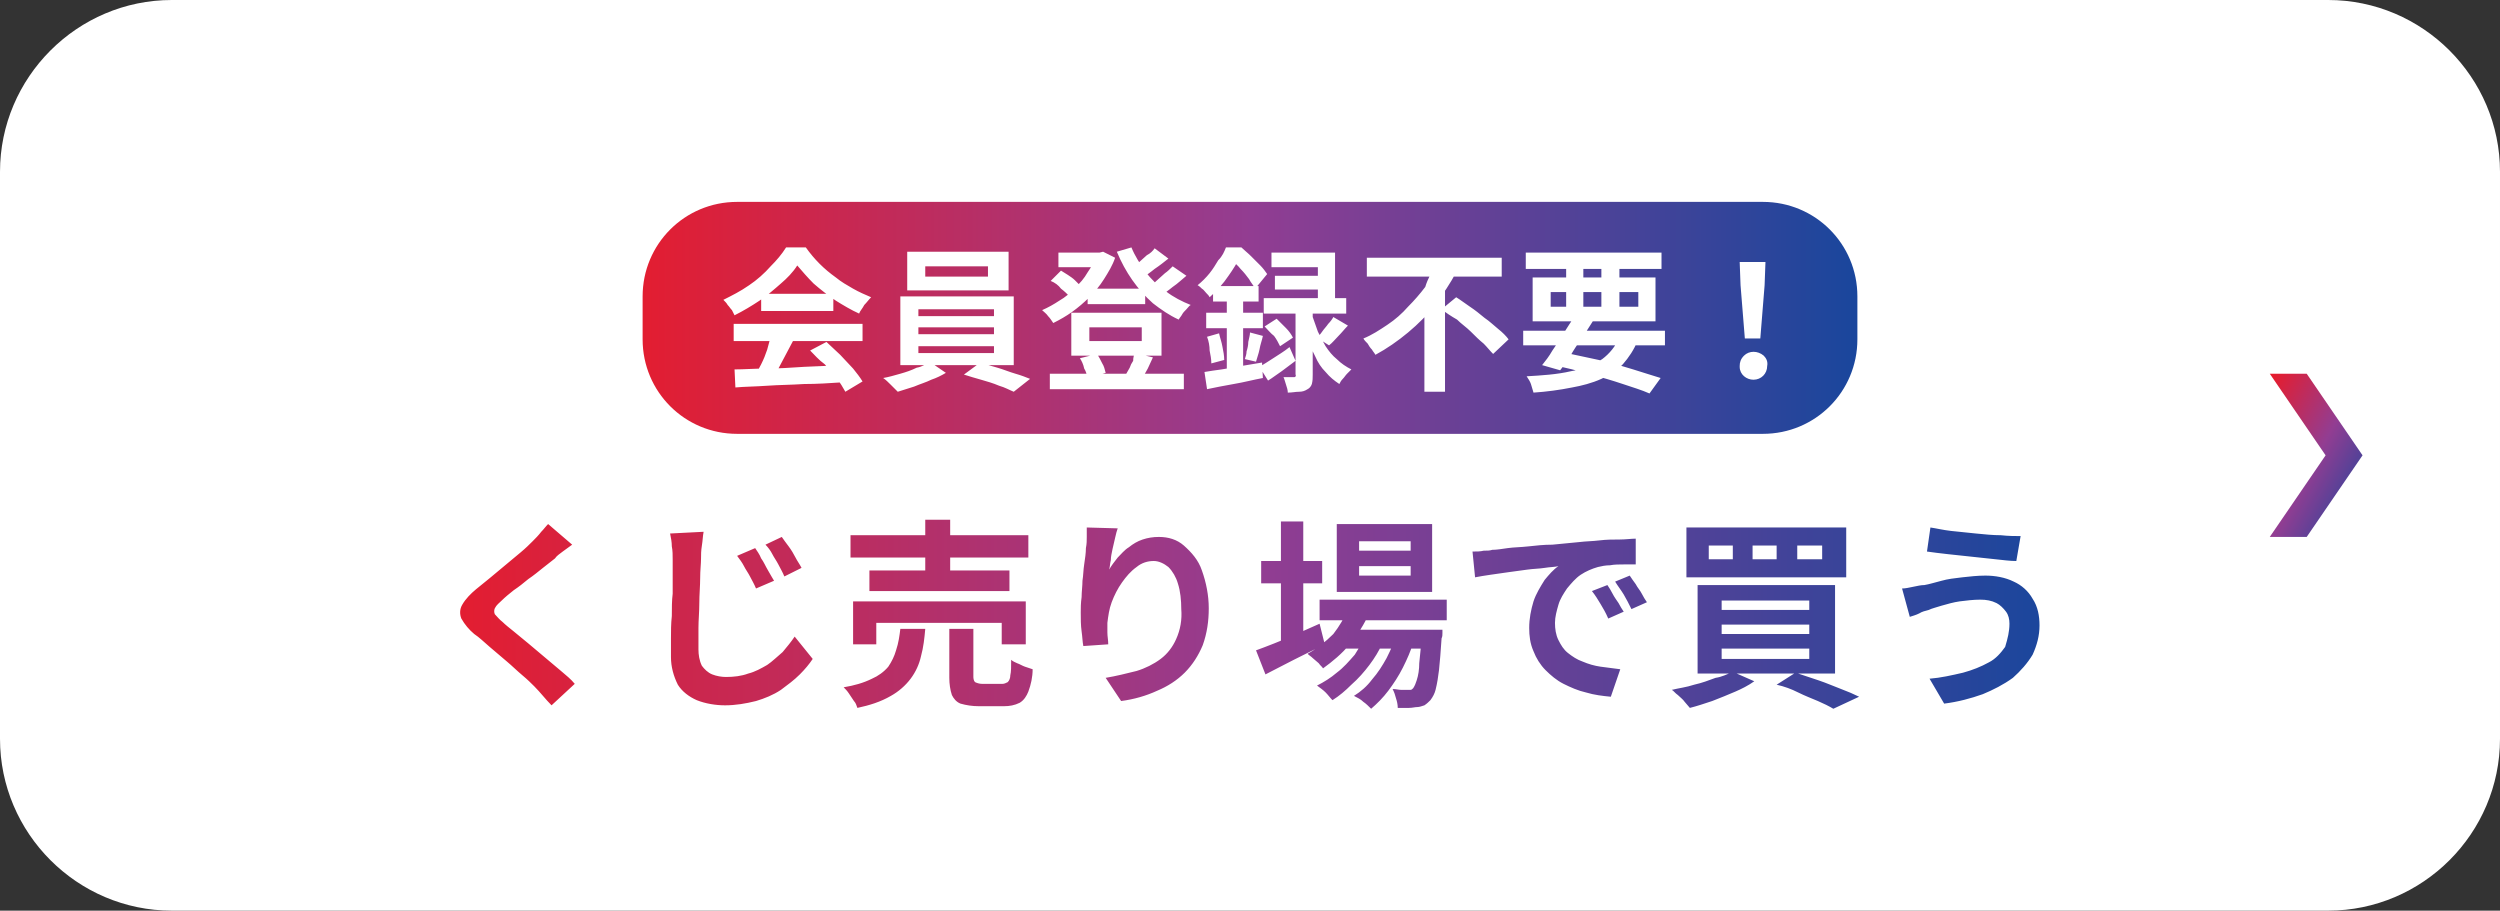 <?xml version="1.0" encoding="utf-8"?>
<!-- Generator: Adobe Illustrator 28.1.0, SVG Export Plug-In . SVG Version: 6.00 Build 0)  -->
<svg version="1.1" id="レイヤー_1" xmlns="http://www.w3.org/2000/svg" xmlns:xlink="http://www.w3.org/1999/xlink" x="0px"
	 y="0px" viewBox="0 0 291 106" style="enable-background:new 0 0 291 106;" xml:space="preserve">
<rect x="0" y="0" width="291" height="106" fill="#333333" stroke="none"/>
<style type="text/css">
	.st0{fill:#FFFFFF;}
	.st1{fill:url(#パス_52402_00000096042187180416956650000013340954902888251815_);}
	.st2{fill:url(#パス_52972_00000003815964878488143990000003514654418527945898_);}
	.st3{fill:url(#パス_2168_00000017513581074528220830000006108068981896088984_);}
</style>
<g id="btn_02_pc" transform="translate(-421 -4715)">
	<path id="パス_52973" class="st0" d="M441,4715h251c11,0,20,9,20,20v66c0,11-9,20-20,20H441c-11,0-20-9-20-20v-66
		C421,4724,430,4715,441,4715z"/>
	
		<linearGradient id="パス_52402_00000074418319356012743330000004215478791384756370_" gradientUnits="userSpaceOnUse" x1="269.801" y1="5171.66" x2="270.88" y2="5171.66" gradientTransform="matrix(183.496 0 0 -21.996 -49037.84 118542.289)">
		<stop  offset="0" style="stop-color:#E61C2D"/>
		<stop  offset="0.493" style="stop-color:#923D92"/>
		<stop  offset="1" style="stop-color:#10479D"/>
	</linearGradient>
	<path id="パス_52402" style="fill:url(#パス_52402_00000074418319356012743330000004215478791384756370_);" d="M487.6,4778.4
		c-0.4,0.3-0.7,0.5-1.1,0.8c-0.4,0.3-0.7,0.5-0.9,0.8c-0.4,0.3-0.9,0.7-1.4,1.1c-0.5,0.4-1.1,0.9-1.7,1.3c-0.6,0.5-1.1,0.9-1.7,1.3
		c-0.5,0.4-1,0.8-1.4,1.2c-0.3,0.3-0.6,0.5-0.8,0.9c-0.1,0.2-0.1,0.5,0,0.7c0.3,0.3,0.5,0.6,0.9,0.9c0.3,0.3,0.8,0.7,1.3,1.1
		s1.1,0.9,1.7,1.4c0.6,0.5,1.3,1.1,1.9,1.6c0.7,0.6,1.3,1.1,1.9,1.6c0.6,0.5,1.2,1,1.6,1.5l-2.7,2.5c-0.7-0.7-1.3-1.5-2-2.2
		c-0.4-0.4-0.8-0.8-1.4-1.3s-1.2-1.1-1.8-1.6l-2-1.7c-0.7-0.6-1.2-1.1-1.8-1.5c-0.6-0.5-1.1-1.1-1.5-1.8c-0.2-0.5-0.2-1.1,0.1-1.6
		c0.4-0.7,1-1.3,1.6-1.8c0.5-0.4,1-0.8,1.6-1.3s1.2-1,1.8-1.5c0.6-0.5,1.2-1,1.8-1.5s1-0.9,1.4-1.3c0.3-0.3,0.7-0.7,1-1.1
		c0.3-0.3,0.5-0.6,0.8-0.9L487.6,4778.4z M508.9,4778.8c0.2,0.3,0.5,0.7,0.7,1.2c0.3,0.4,0.5,0.9,0.8,1.4c0.3,0.5,0.5,0.9,0.7,1.2
		l-2.1,0.9c-0.2-0.5-0.5-1-0.7-1.4c-0.2-0.4-0.5-0.8-0.7-1.2c-0.2-0.4-0.5-0.8-0.8-1.2L508.9,4778.8z M512,4777.5
		c0.2,0.3,0.5,0.7,0.8,1.1c0.3,0.4,0.6,0.9,0.8,1.3c0.2,0.4,0.5,0.8,0.7,1.2l-2,1c-0.2-0.5-0.5-1-0.7-1.4c-0.2-0.4-0.5-0.8-0.7-1.2
		c-0.2-0.4-0.5-0.8-0.8-1.1L512,4777.5z M502.9,4776.9c-0.1,0.5-0.1,1-0.2,1.6s-0.1,1.1-0.1,1.5c0,0.6-0.1,1.4-0.1,2.3
		s-0.1,1.9-0.1,2.9c0,1-0.1,2-0.1,2.9c0,1,0,1.8,0,2.5c0,0.6,0.1,1.3,0.4,1.9c0.3,0.4,0.7,0.8,1.2,1c0.5,0.2,1.1,0.3,1.6,0.3
		c0.9,0,1.8-0.1,2.6-0.4c0.8-0.2,1.5-0.6,2.2-1c0.6-0.4,1.2-1,1.8-1.5c0.5-0.6,1-1.2,1.4-1.8l2.1,2.6c-0.4,0.6-0.9,1.2-1.5,1.8
		c-0.7,0.7-1.4,1.2-2.2,1.8c-0.9,0.6-1.9,1-2.9,1.3c-1.2,0.3-2.4,0.5-3.6,0.5c-1.1,0-2.3-0.2-3.3-0.6c-0.9-0.4-1.7-1-2.2-1.8
		c-0.5-1-0.8-2.1-0.8-3.2c0-0.6,0-1.4,0-2.2c0-0.8,0-1.7,0.1-2.6c0-0.9,0-1.8,0.1-2.6c0-0.8,0-1.6,0-2.3c0-0.7,0-1.2,0-1.6
		c0-0.6,0-1.1-0.1-1.6c0-0.5-0.1-1-0.2-1.5L502.9,4776.9z M520,4777.3h20.7v2.6H520L520,4777.3z M522.2,4781.4h16.3v2.4h-16.3
		V4781.4z M520.3,4785h20.1v5h-2.8v-2.5H523v2.5h-2.7L520.3,4785z M528.7,4775.5h2.9v7.3h-2.9L528.7,4775.5z M531.5,4788.2h2.8v5.5
		c0,0.2,0,0.5,0.2,0.7c0.2,0.1,0.5,0.2,0.8,0.2h2.4c0.2,0,0.4-0.1,0.6-0.2c0.2-0.2,0.3-0.5,0.3-0.8c0.1-0.4,0.1-1,0.1-1.8
		c0.2,0.2,0.5,0.3,0.7,0.4c0.3,0.1,0.6,0.3,0.9,0.4l0.9,0.3c0,0.9-0.2,1.8-0.5,2.6c-0.2,0.5-0.5,1-1,1.3c-0.6,0.3-1.2,0.4-1.8,0.4
		h-3c-0.7,0-1.4-0.1-2.1-0.3c-0.5-0.2-0.8-0.6-1-1c-0.2-0.6-0.3-1.3-0.3-2L531.5,4788.2z M525.8,4788.2h2.9
		c-0.1,1.1-0.2,2.1-0.5,3.2c-0.2,0.9-0.6,1.8-1.2,2.6c-0.6,0.8-1.4,1.5-2.3,2c-1.2,0.7-2.5,1.1-3.9,1.4c-0.1-0.3-0.2-0.6-0.4-0.8
		c-0.2-0.3-0.4-0.6-0.6-0.9c-0.2-0.3-0.4-0.5-0.6-0.7c1.2-0.2,2.3-0.5,3.3-1c0.7-0.3,1.4-0.8,1.9-1.4c0.4-0.6,0.7-1.2,0.9-1.9
		C525.6,4789.8,525.7,4789,525.8,4788.2L525.8,4788.2z M551.1,4776.5c-0.1,0.3-0.2,0.6-0.3,1.1c-0.1,0.4-0.2,0.9-0.3,1.3
		c-0.1,0.5-0.2,0.9-0.2,1.3c-0.1,0.4-0.1,0.8-0.2,1.1c0.3-0.5,0.6-0.9,1-1.4c0.4-0.4,0.8-0.9,1.3-1.2c0.5-0.4,1-0.7,1.6-0.9
		c0.6-0.2,1.2-0.3,1.9-0.3c1.1,0,2.1,0.3,2.9,1c0.9,0.8,1.7,1.7,2.1,2.9c0.5,1.4,0.8,2.9,0.8,4.4c0,1.5-0.2,2.9-0.7,4.3
		c-0.5,1.2-1.2,2.3-2.1,3.2c-0.9,0.9-2,1.6-3.2,2.1c-1.3,0.6-2.7,1-4.2,1.2l-1.8-2.7c1.2-0.2,2.4-0.5,3.6-0.8c1-0.3,2-0.8,2.8-1.4
		c0.8-0.6,1.4-1.4,1.8-2.3c0.5-1.1,0.7-2.3,0.6-3.5c0-1-0.1-2.1-0.4-3c-0.2-0.7-0.6-1.4-1.1-1.9c-0.5-0.4-1.1-0.7-1.7-0.7
		c-0.7,0-1.4,0.2-2,0.7c-0.7,0.5-1.2,1.1-1.7,1.8c-0.5,0.7-0.9,1.5-1.2,2.3c-0.3,0.8-0.4,1.6-0.5,2.4c0,0.3,0,0.7,0,1.1
		c0,0.5,0.1,0.9,0.1,1.4l-2.9,0.2c-0.1-0.5-0.1-1-0.2-1.7c-0.1-0.7-0.1-1.5-0.1-2.2c0-0.5,0-1.1,0.1-1.8c0-0.6,0.1-1.3,0.1-1.9
		c0.1-0.6,0.1-1.3,0.2-1.9c0.1-0.7,0.2-1.3,0.2-1.9c0.1-0.5,0.1-0.9,0.1-1.3c0-0.4,0-0.8,0-1.1L551.1,4776.5z M574.6,4784.8h14.8
		v2.4h-14.8V4784.8z M577.1,4788.3h9.6v2.2h-9.6V4788.3z M578,4785.7l2.4,0.6c-0.6,1.4-1.4,2.6-2.3,3.7c-0.9,1.1-2,2-3.1,2.8
		c-0.1-0.2-0.3-0.3-0.5-0.6c-0.2-0.2-0.5-0.4-0.7-0.6c-0.2-0.2-0.4-0.3-0.6-0.5c1.1-0.6,2.1-1.4,3-2.3
		C576.9,4787.9,577.5,4786.9,578,4785.7L578,4785.7z M586.3,4788.3h2.6l0,0.4c0,0.2,0,0.4-0.1,0.6c-0.1,1.5-0.2,2.8-0.3,3.7
		c-0.1,0.8-0.2,1.5-0.4,2.3c-0.1,0.4-0.3,0.8-0.6,1.2c-0.2,0.2-0.4,0.4-0.7,0.6c-0.3,0.1-0.6,0.2-0.8,0.2c-0.3,0-0.6,0.1-1,0.1
		c-0.4,0-0.9,0-1.3,0c0-0.4-0.1-0.8-0.2-1.1c-0.1-0.4-0.2-0.7-0.4-1.1c0.4,0,0.7,0.1,1,0.1s0.5,0,0.7,0c0.1,0,0.3,0,0.4,0
		c0.1,0,0.2-0.1,0.3-0.2c0.2-0.3,0.3-0.6,0.4-0.9c0.2-0.6,0.3-1.3,0.3-2c0.1-0.9,0.2-2,0.3-3.3L586.3,4788.3z M579.2,4780.9v1.1h6
		v-1.1L579.2,4780.9z M579.2,4778v1.1h6v-1.1H579.2z M576.6,4776h11.1v7.9h-11.1V4776z M567.8,4780.3h7.1v2.6h-7.1L567.8,4780.3z
		 M570.1,4775.7h2.6v14.5h-2.6L570.1,4775.7z M567.2,4790.7c0.6-0.2,1.3-0.5,2.1-0.8s1.7-0.7,2.6-1.1c0.9-0.4,1.8-0.8,2.7-1.2
		l0.6,2.4c-1.2,0.6-2.4,1.2-3.6,1.8c-1.2,0.6-2.3,1.2-3.3,1.7L567.2,4790.7z M583.6,4788.8l1.9,1c-0.3,1-0.7,1.9-1.2,2.9
		c-0.5,1-1.1,1.9-1.7,2.7c-0.6,0.8-1.3,1.5-2,2.1c-0.3-0.3-0.6-0.6-0.9-0.8c-0.3-0.3-0.7-0.5-1.1-0.7c0.8-0.5,1.5-1.1,2.1-1.9
		c0.7-0.8,1.2-1.6,1.7-2.5C582.9,4790.6,583.3,4789.7,583.6,4788.8z M580.1,4788.8l1.8,1.1c-0.4,0.9-0.9,1.7-1.5,2.5
		c-0.6,0.8-1.3,1.6-2.1,2.3c-0.7,0.7-1.4,1.3-2.2,1.8c-0.3-0.3-0.5-0.6-0.8-0.9c-0.3-0.3-0.6-0.5-1-0.8c0.8-0.4,1.6-0.9,2.3-1.5
		c0.8-0.6,1.4-1.3,2.1-2.1C579.2,4790.4,579.7,4789.6,580.1,4788.8z M592.4,4779.2c0.5,0,0.9,0,1.3-0.1c0.4,0,0.7,0,1-0.1
		c0.5,0,1.1-0.1,1.8-0.2c0.7-0.1,1.5-0.1,2.4-0.2c0.9-0.1,1.8-0.2,2.8-0.2c1-0.1,2-0.2,3.1-0.3c0.8-0.1,1.6-0.1,2.4-0.2
		c0.8-0.1,1.6-0.1,2.3-0.1c0.7,0,1.4-0.1,1.9-0.1l0,3c-0.4,0-0.9,0-1.4,0c-0.5,0-1.1,0-1.6,0.1c-0.5,0-1,0.1-1.4,0.2
		c-0.7,0.2-1.4,0.5-2,0.9c-0.6,0.4-1.1,1-1.6,1.6c-0.4,0.6-0.8,1.2-1,1.9c-0.2,0.7-0.4,1.4-0.4,2.1c0,0.7,0.1,1.4,0.4,2
		c0.3,0.6,0.6,1.1,1.1,1.5c0.5,0.4,1.1,0.8,1.7,1c0.7,0.3,1.4,0.5,2.1,0.6c0.8,0.1,1.5,0.2,2.3,0.3l-1.1,3.2c-1-0.1-1.9-0.2-2.9-0.5
		c-0.9-0.2-1.8-0.6-2.6-1c-0.8-0.4-1.5-1-2.1-1.6c-0.6-0.6-1.1-1.4-1.4-2.2c-0.4-0.9-0.5-1.8-0.5-2.7c0-1.1,0.2-2.1,0.5-3.1
		c0.3-0.9,0.8-1.7,1.3-2.5c0.5-0.6,1-1.2,1.6-1.6c-0.4,0.1-1,0.1-1.6,0.2c-0.6,0.1-1.3,0.1-2,0.2c-0.7,0.1-1.4,0.2-2.2,0.3
		c-0.7,0.1-1.4,0.2-2.1,0.3c-0.7,0.1-1.3,0.2-1.8,0.3L592.4,4779.2z M608.1,4783.1c0.2,0.3,0.4,0.6,0.6,1c0.2,0.4,0.5,0.8,0.7,1.1
		c0.2,0.4,0.4,0.7,0.6,1l-1.8,0.8c-0.3-0.7-0.6-1.2-0.9-1.7c-0.3-0.5-0.6-1-1-1.5L608.1,4783.1z M610.7,4782c0.2,0.3,0.4,0.6,0.7,1
		c0.2,0.4,0.5,0.7,0.7,1.1c0.2,0.4,0.4,0.7,0.6,1l-1.8,0.8c-0.3-0.6-0.6-1.2-0.9-1.7c-0.3-0.5-0.7-1-1-1.5L610.7,4782z
		 M630.2,4778.5v1.6h2.9v-1.6H630.2z M625,4778.5v1.6h2.8v-1.6H625z M619.9,4778.5v1.6h2.8v-1.6H619.9z M617.3,4776.4h18.6v5.8
		h-18.6V4776.4z M621.4,4787.7v1.1h10.2v-1.1L621.4,4787.7z M621.4,4790.5v1.2h10.2v-1.2L621.4,4790.5z M621.4,4784.9v1.1h10.2v-1.1
		L621.4,4784.9z M618.6,4783.1h16v10.3h-16V4783.1z M627.8,4794.7l2.2-1.4c0.9,0.3,1.8,0.6,2.7,0.9c0.9,0.3,1.8,0.7,2.6,1
		c0.8,0.3,1.5,0.6,2.1,0.9l-3,1.4c-0.5-0.3-1.1-0.6-1.8-0.9c-0.7-0.3-1.5-0.6-2.3-1C629.5,4795.2,628.7,4794.9,627.8,4794.7z
		 M622.7,4793.2l2.5,1.1c-0.7,0.5-1.5,0.9-2.2,1.2c-0.9,0.4-1.7,0.7-2.7,1.1c-0.9,0.3-1.8,0.6-2.6,0.8c-0.2-0.2-0.4-0.5-0.6-0.7
		c-0.2-0.3-0.5-0.5-0.8-0.8c-0.3-0.2-0.5-0.5-0.7-0.6c0.8-0.2,1.7-0.3,2.6-0.6c0.9-0.2,1.7-0.5,2.5-0.8
		C621.4,4793.8,622,4793.5,622.7,4793.2z M654.9,4787.6c0-0.5-0.1-1-0.4-1.4c-0.3-0.4-0.7-0.8-1.1-1c-0.6-0.3-1.2-0.4-1.9-0.4
		c-0.8,0-1.6,0.1-2.4,0.2c-0.7,0.1-1.4,0.3-2.1,0.5c-0.6,0.2-1.1,0.3-1.5,0.5c-0.4,0.1-0.8,0.2-1.1,0.4c-0.4,0.2-0.8,0.3-1.1,0.4
		l-0.9-3.3c0.4,0,0.8-0.1,1.3-0.2c0.5-0.1,0.9-0.2,1.3-0.2c0.6-0.1,1.2-0.3,2-0.5c0.7-0.2,1.5-0.3,2.4-0.4c0.9-0.1,1.8-0.2,2.7-0.2
		c1.1,0,2.3,0.2,3.3,0.7c0.9,0.4,1.7,1.1,2.2,2c0.6,0.9,0.8,2,0.8,3.1c0,1.2-0.3,2.3-0.8,3.4c-0.6,1-1.4,1.9-2.3,2.7
		c-1.1,0.8-2.3,1.4-3.5,1.9c-1.4,0.5-2.9,0.9-4.5,1.1l-1.7-2.9c1.3-0.1,2.6-0.4,3.9-0.7c1.1-0.3,2.1-0.7,3-1.2
		c0.8-0.4,1.4-1.1,1.9-1.8C654.7,4789.3,654.9,4788.5,654.9,4787.6z M645.7,4776.4c0.7,0.1,1.5,0.3,2.4,0.4c0.9,0.1,1.9,0.2,2.9,0.3
		c1,0.1,2,0.2,2.9,0.2c0.9,0.1,1.7,0.1,2.3,0.1l-0.5,2.9c-0.7,0-1.5-0.1-2.4-0.2c-0.9-0.1-1.9-0.2-2.8-0.3c-1-0.1-1.9-0.2-2.8-0.3
		c-0.9-0.1-1.7-0.2-2.4-0.3L645.7,4776.4z"/>
	
		<linearGradient id="パス_52972_00000130623394533076959590000000870179613615172519_" gradientUnits="userSpaceOnUse" x1="270.053" y1="5174.76" x2="271.113" y2="5174.76" gradientTransform="matrix(141.429 0 0 -27 -37700.59 144470.516)">
		<stop  offset="0" style="stop-color:#E61C2D"/>
		<stop  offset="0.493" style="stop-color:#923D92"/>
		<stop  offset="1" style="stop-color:#10479D"/>
	</linearGradient>
	<path id="パス_52972" style="fill:url(#パス_52972_00000130623394533076959590000000870179613615172519_);" d="M506.8,4738.5
		h119.4c6.1,0,11,4.9,11,11v5c0,6.1-4.9,11-11,11H506.8c-6.1,0-11-4.9-11-11v-5C495.8,4743.4,500.7,4738.5,506.8,4738.5z"/>
	<path id="パス_52956" class="st0" d="M506.5,4758c1.1,0,2.3-0.1,3.7-0.1c1.4,0,2.9-0.1,4.4-0.2l4.6-0.2l-0.1,2
		c-1.5,0.1-3,0.2-4.5,0.2c-1.5,0.1-2.9,0.1-4.3,0.2c-1.4,0.1-2.6,0.1-3.7,0.2L506.5,4758z M506.4,4752.7h15v2h-15V4752.7z
		 M509.6,4749.2h8.4v2h-8.4L509.6,4749.2z M510.8,4754l2.5,0.7c-0.3,0.6-0.6,1.1-0.9,1.7c-0.3,0.6-0.6,1.1-0.9,1.7s-0.6,1-0.8,1.4
		l-1.9-0.6c0.2-0.4,0.5-0.9,0.8-1.5c0.3-0.6,0.5-1.1,0.7-1.7C510.5,4755,510.6,4754.5,510.8,4754z M515.3,4755.8l1.9-1
		c0.5,0.5,1.1,1,1.6,1.5c0.5,0.5,1,1.1,1.5,1.6c0.4,0.5,0.8,1,1.1,1.5l-2,1.2c-0.3-0.5-0.6-1.1-1-1.5c-0.4-0.6-0.9-1.1-1.4-1.7
		C516.3,4756.9,515.8,4756.3,515.3,4755.8z M513.8,4745.9c-0.5,0.8-1.2,1.5-1.9,2.1c-0.8,0.7-1.6,1.4-2.5,2
		c-0.9,0.6-1.9,1.2-2.9,1.7c-0.1-0.2-0.2-0.4-0.3-0.6c-0.2-0.2-0.3-0.4-0.5-0.6c-0.1-0.2-0.3-0.4-0.5-0.6c1-0.5,2-1,3-1.7
		c0.9-0.6,1.8-1.4,2.5-2.2c0.7-0.7,1.3-1.4,1.8-2.2h2.3c0.5,0.7,1,1.3,1.6,1.9c0.6,0.6,1.2,1.1,1.9,1.6c0.6,0.5,1.3,0.9,2,1.3
		c0.7,0.4,1.4,0.7,2.1,1c-0.3,0.3-0.5,0.6-0.8,0.9c-0.2,0.4-0.5,0.7-0.6,1c-0.9-0.4-1.9-1-2.7-1.5c-0.9-0.6-1.8-1.3-2.6-2
		C515,4747.3,514.4,4746.6,513.8,4745.9z M528.7,4746v1.2h7.3v-1.2H528.7z M526.6,4744.3h11.8v4.5h-11.8V4744.3z M527.9,4753.1v0.8
		h8.8v-0.8H527.9z M527.9,4755.3v0.8h8.8v-0.8L527.9,4755.3z M527.9,4751v0.8h8.8v-0.8H527.9z M525.7,4749.5H539v8h-13.2V4749.5z
		 M529.2,4757.1l1.9,1.3c-0.5,0.3-1.1,0.6-1.7,0.8c-0.6,0.3-1.3,0.5-2,0.8c-0.6,0.2-1.3,0.4-1.9,0.6c-0.2-0.2-0.5-0.5-0.8-0.8
		s-0.6-0.6-0.9-0.8c0.6-0.1,1.3-0.3,2-0.5c0.7-0.2,1.3-0.4,1.9-0.7C528.3,4757.7,528.8,4757.4,529.2,4757.1z M533.2,4758.6l1.9-1.4
		c0.6,0.2,1.3,0.4,2,0.6s1.4,0.5,2.1,0.7c0.7,0.2,1.2,0.4,1.7,0.6l-1.9,1.5c-0.5-0.2-1-0.5-1.7-0.7c-0.7-0.3-1.4-0.5-2.1-0.7
		C534.5,4759,533.8,4758.8,533.2,4758.6z M547.6,4748.6h6.7v1.8h-6.7V4748.6z M543.2,4758.5h15.6v1.8h-15.6V4758.5z M544.2,4744.4h5
		v1.7h-5V4744.4z M548.6,4744.4h0.4l0.4-0.1l1.4,0.7c-0.3,0.9-0.8,1.7-1.3,2.5c-0.5,0.8-1.1,1.5-1.7,2.1c-0.6,0.6-1.3,1.2-2,1.7
		c-0.7,0.5-1.4,0.9-2.2,1.3c-0.2-0.3-0.4-0.6-0.6-0.8c-0.2-0.3-0.5-0.5-0.7-0.7c0.7-0.3,1.4-0.7,2-1.1c0.7-0.4,1.3-0.9,1.8-1.5
		c0.6-0.5,1.1-1.1,1.5-1.8c0.4-0.6,0.8-1.2,1-1.9V4744.4z M552.7,4743.8c0.4,1,1,1.9,1.6,2.8c0.7,0.9,1.5,1.7,2.4,2.3
		c0.9,0.7,1.9,1.2,2.9,1.6c-0.2,0.1-0.3,0.3-0.5,0.5c-0.2,0.2-0.4,0.4-0.5,0.6c-0.1,0.2-0.3,0.4-0.4,0.6c-1.1-0.5-2.1-1.2-3-1.9
		c-0.9-0.8-1.7-1.7-2.4-2.7c-0.7-1-1.3-2.1-1.8-3.3L552.7,4743.8z M543.3,4747.7l1.2-1.2c0.3,0.2,0.5,0.3,0.8,0.5
		c0.3,0.2,0.6,0.4,0.8,0.6c0.2,0.2,0.4,0.4,0.6,0.6l-1.2,1.3c-0.3-0.3-0.6-0.6-1-0.9C544.2,4748.2,543.8,4747.9,543.3,4747.7z
		 M555.4,4743.9l1.6,1.2c-0.5,0.4-1,0.8-1.6,1.2c-0.5,0.4-1,0.8-1.5,1l-1.3-1c0.3-0.2,0.6-0.4,0.9-0.7c0.3-0.3,0.7-0.6,1-0.9
		C554.9,4744.5,555.2,4744.2,555.4,4743.9L555.4,4743.9z M557.5,4746l1.6,1.1c-0.5,0.4-1,0.9-1.6,1.3c-0.5,0.4-1,0.8-1.6,1.1l-1.3-1
		c0.3-0.2,0.7-0.5,1-0.8s0.7-0.6,1-0.9C556.9,4746.6,557.2,4746.3,557.5,4746z M547.8,4753.1v1.6h6.1v-1.6H547.8z M545.7,4751.4
		h10.5v5h-10.5V4751.4z M546.7,4756.7l2-0.5c0.2,0.3,0.4,0.7,0.6,1.1c0.2,0.3,0.3,0.7,0.4,1.1l-2.1,0.6c-0.1-0.4-0.2-0.8-0.4-1.1
		C547.1,4757.4,546.9,4757,546.7,4756.7z M553.1,4756.1l2.1,0.5l-0.6,1.3c-0.2,0.4-0.4,0.7-0.6,1l-1.9-0.4c0.1-0.2,0.3-0.5,0.4-0.7
		c0.1-0.3,0.2-0.5,0.4-0.8C552.9,4756.6,553,4756.3,553.1,4756.1z M576.2,4751.9l1.7,1c-0.4,0.4-0.7,0.8-1.1,1.2
		c-0.4,0.4-0.7,0.8-1.1,1.1l-1.4-0.9c0.2-0.2,0.4-0.4,0.6-0.7c0.2-0.3,0.5-0.6,0.7-0.9C575.9,4752.4,576.1,4752.1,576.2,4751.9z
		 M568.2,4753l1.4-0.9c0.4,0.4,0.7,0.7,1.1,1.1c0.3,0.3,0.6,0.7,0.8,1.1l-1.5,1c-0.2-0.4-0.4-0.8-0.7-1.2
		C568.9,4753.8,568.6,4753.4,568.2,4753z M569,4744.4h7.4v6.3h-2v-4.6H569L569,4744.4z M569.4,4747.1h6.2v1.6h-6.2L569.4,4747.1z
		 M568.1,4749.7h9.6v1.8h-9.6V4749.7z M571.8,4750.6h2v8c0,0.4,0,0.7-0.1,1.1c-0.1,0.3-0.3,0.5-0.5,0.6c-0.3,0.2-0.6,0.3-1,0.3
		c-0.4,0-0.8,0.1-1.3,0.1c0-0.3-0.1-0.6-0.2-0.9c-0.1-0.3-0.2-0.7-0.3-0.9c0.3,0,0.5,0,0.7,0h0.5c0.1,0,0.2,0,0.2-0.1
		c0-0.1,0.1-0.1,0-0.2L571.8,4750.6z M567.6,4757.7c0.5-0.3,1-0.6,1.6-1c0.6-0.4,1.3-0.8,1.9-1.3l0.7,1.6l-1.6,1.2
		c-0.6,0.4-1.1,0.8-1.6,1.1L567.6,4757.7z M573.8,4751.9c0.2,0.6,0.4,1.1,0.6,1.7c0.3,0.6,0.6,1.2,0.9,1.7c0.4,0.6,0.8,1.1,1.3,1.5
		c0.5,0.5,1.1,0.9,1.7,1.2c-0.2,0.2-0.3,0.3-0.5,0.5c-0.2,0.2-0.3,0.4-0.5,0.6c-0.2,0.2-0.3,0.4-0.4,0.6c-0.6-0.4-1.1-0.8-1.6-1.4
		c-0.5-0.5-0.9-1.1-1.2-1.8c-0.3-0.6-0.6-1.2-0.9-1.9c-0.2-0.6-0.4-1.2-0.6-1.7L573.8,4751.9z M562.2,4748.3h5.3v1.8h-5.3V4748.3z
		 M561.4,4751.4h6.6v1.8h-6.6V4751.4z M561.5,4754.2l1.4-0.4c0.1,0.5,0.3,1,0.4,1.6c0.1,0.5,0.2,1,0.2,1.5l-1.5,0.4
		c0-0.5-0.1-1-0.2-1.5C561.8,4755.3,561.7,4754.7,561.5,4754.2z M561.2,4758.3c0.6-0.1,1.2-0.2,2-0.3c0.7-0.1,1.5-0.3,2.3-0.4
		l2.4-0.4l0.1,1.8c-1.1,0.2-2.2,0.5-3.4,0.7c-1.1,0.2-2.2,0.4-3.1,0.6L561.2,4758.3z M566.5,4753.7l1.5,0.4c-0.1,0.5-0.3,1-0.4,1.6
		c-0.1,0.5-0.3,1-0.4,1.4l-1.3-0.3c0.1-0.3,0.2-0.6,0.2-0.9c0.1-0.3,0.2-0.7,0.2-1.1C566.4,4754.3,566.5,4754,566.5,4753.7
		L566.5,4753.7z M563.8,4749h1.9v9.7l-1.9,0.3V4749z M563.7,4743.8h1.1v0.4h0.6v0.6c-0.4,0.8-0.9,1.6-1.4,2.3
		c-0.6,0.9-1.4,1.8-2.2,2.5c-0.1-0.2-0.2-0.3-0.4-0.5c-0.2-0.2-0.3-0.4-0.5-0.5c-0.1-0.1-0.3-0.3-0.5-0.4c0.5-0.4,1-0.9,1.4-1.4
		c0.4-0.5,0.7-1,1-1.5C563.3,4744.8,563.5,4744.3,563.7,4743.8L563.7,4743.8z M564,4743.8h1.5c0.3,0.3,0.7,0.6,1.1,1
		c0.4,0.4,0.7,0.7,1.1,1.1c0.3,0.3,0.6,0.7,0.8,1l-1.4,1.7c-0.2-0.4-0.5-0.7-0.7-1.1c-0.3-0.4-0.6-0.8-1-1.2c-0.3-0.4-0.7-0.7-1-1
		H564L564,4743.8z M580.1,4745h15.7v2.2h-15.7V4745z M588.8,4751l1.7-1.4c0.5,0.3,1,0.7,1.6,1.1c0.6,0.4,1.1,0.8,1.7,1.3
		c0.6,0.4,1.1,0.9,1.6,1.3c0.5,0.4,0.9,0.8,1.2,1.2l-1.8,1.7c-0.4-0.4-0.7-0.8-1.1-1.2c-0.5-0.4-1-0.9-1.5-1.4
		c-0.5-0.5-1.1-0.9-1.6-1.4C589.9,4751.8,589.3,4751.4,588.8,4751L588.8,4751z M588.1,4745.8l2.4,0.9c-0.7,1.3-1.5,2.5-2.4,3.7
		c-0.9,1.2-2,2.3-3.2,3.3c-1.2,1-2.5,1.9-3.8,2.6c-0.1-0.2-0.3-0.4-0.4-0.6c-0.2-0.2-0.4-0.5-0.5-0.7c-0.2-0.2-0.4-0.4-0.5-0.6
		c1-0.4,1.9-1,2.8-1.6c0.9-0.6,1.7-1.3,2.4-2.1c0.7-0.7,1.4-1.5,2-2.3C587.2,4747.4,587.7,4746.6,588.1,4745.8L588.1,4745.8z
		 M586.8,4750.1l2.4-2.4v12.9h-2.4V4750.1z M598.3,4753.5h16.5v1.7h-16.5V4753.5z M598.6,4744.4h15.8v1.9h-15.8V4744.4z
		 M604.3,4751.8l2.1,0.6c-0.4,0.6-0.8,1.3-1.3,2s-0.9,1.3-1.3,2c-0.4,0.6-0.8,1.2-1.2,1.7l-2.1-0.6c0.4-0.5,0.8-1,1.2-1.7
		c0.4-0.6,0.9-1.3,1.3-2C603.5,4753,603.9,4752.4,604.3,4751.8z M609.5,4754.2l2.1,0.5c-0.4,1-1,1.9-1.7,2.7
		c-0.7,0.7-1.6,1.3-2.5,1.7c-1.1,0.5-2.3,0.8-3.4,1c-1.5,0.3-3,0.5-4.5,0.6c-0.1-0.3-0.2-0.7-0.3-1c-0.1-0.3-0.3-0.6-0.5-0.9
		c1.7-0.1,3.5-0.2,5.2-0.6c1.3-0.2,2.5-0.7,3.6-1.4C608.3,4756.2,609.1,4755.3,609.5,4754.2z M601.8,4757.5l1.1-1.5
		c1.4,0.3,2.8,0.6,4.2,0.9s2.7,0.7,4,1.1c1.2,0.4,2.3,0.7,3.2,1l-1.3,1.8c-0.9-0.4-1.9-0.7-3.1-1.1c-1.2-0.4-2.5-0.8-3.8-1.1
		C604.6,4758.1,603.2,4757.8,601.8,4757.5z M603.3,4745.1h2v6.2h-2V4745.1z M607.4,4745.1h2.1v6.2h-2.1V4745.1z M601.5,4749v1.7
		h10.2v-1.7L601.5,4749z M599.4,4747.3h14.3v5.1h-14.3V4747.3z M624.1,4754.4l-0.5-6.2l-0.1-2.7h3l-0.1,2.7l-0.5,6.2H624.1z
		 M625.1,4759.2c-0.8,0-1.6-0.6-1.6-1.5c0,0,0-0.1,0-0.1c0-0.4,0.1-0.8,0.5-1.2c0.6-0.6,1.6-0.6,2.3,0c0.3,0.3,0.5,0.7,0.4,1.2
		C626.7,4758.5,626,4759.2,625.1,4759.2C625.1,4759.2,625.1,4759.2,625.1,4759.2z"/>
	
		<linearGradient id="パス_2168_00000020389536430800514980000005535807012719532200_" gradientUnits="userSpaceOnUse" x1="282.915" y1="5169.346" x2="283.915" y2="5168.377" gradientTransform="matrix(10.833 0 0 -18.977 -2380.912 102860.336)">
		<stop  offset="0" style="stop-color:#E61C2D"/>
		<stop  offset="0.493" style="stop-color:#923D92"/>
		<stop  offset="1" style="stop-color:#10479D"/>
	</linearGradient>
	<path id="パス_2168" style="fill:url(#パス_2168_00000020389536430800514980000005535807012719532200_);" d="M685.2,4777.5
		l6.5-9.5l-6.5-9.5h4.3l6.5,9.5l-6.5,9.5L685.2,4777.5z"/>
</g>
</svg>
